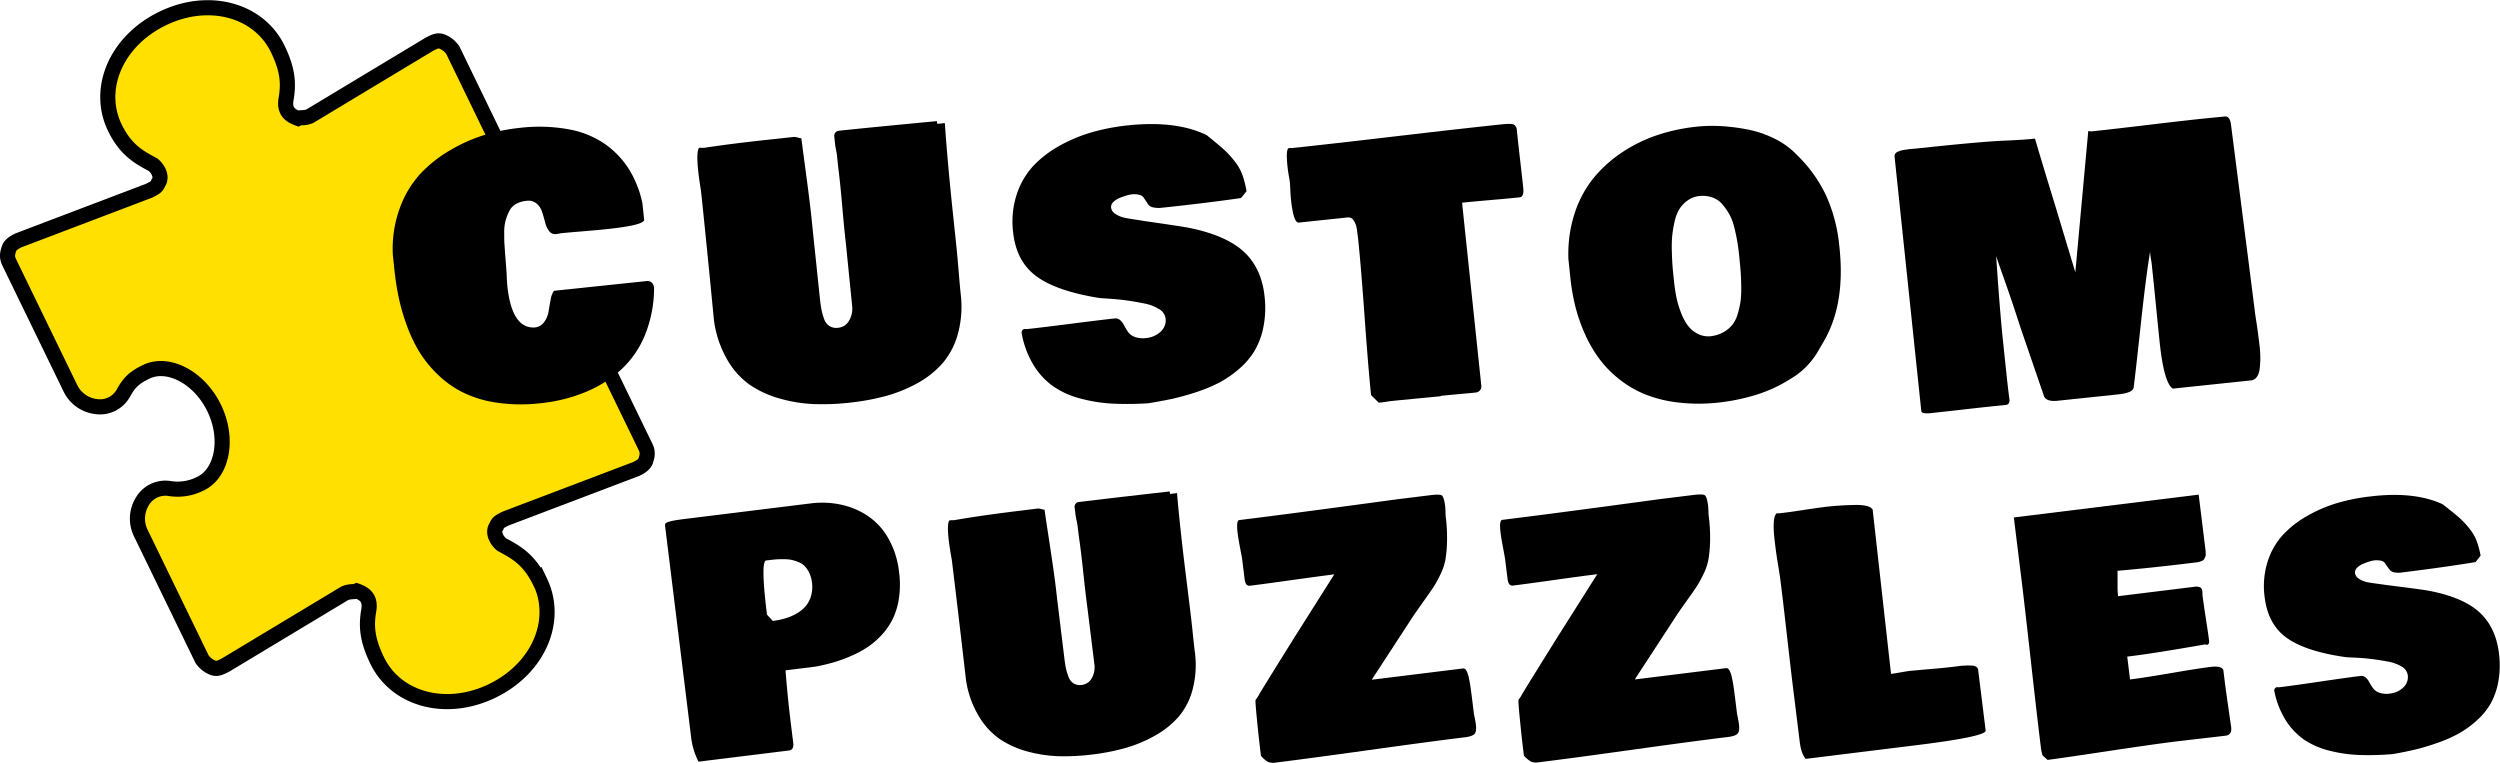 <svg xmlns="http://www.w3.org/2000/svg" width="991.83" height="302.55" viewBox="0 0 991.83 302.55"><path d="M259,271.69c-4.31-8.87-9.7-11.74-15.09-14.61-2.15-1.69-3.77-5-2.15-7.18.53-1.63,1.61-2.15,3.76-3.2l51.68-19.62c1.07-.53,3.23-1.57,3.77-3.2s1.07-3.27,0-5.49l-24.25-49.92c-2.16-4.43-7.58,6.92-14.8,8.93-12,2.41-22.07-14.45-25.48-28.89-3.12-13.21-8.43-25.28,1-35.71,2.92-3.24,7.92-8.87,5.76-13.31L224.46,60.87a9.4,9.4,0,0,0-4.31-3.39c-1.61-.59-2.69-.06-4.84,1L167.94,87c-2.15,1.05-3.76.46-4.84,1-3.23-1.17-5.39-2.86-4.85-7.24,1.07-6,1.07-11.49-3.24-20.36-7.55-15.53-27.47-20.94-45.77-12S82.87,76.19,90.42,91.72c4.31,8.87,9.7,11.74,15.08,14.61,2.16,1.7,3.77,5,2.16,7.18-.54,1.63-1.62,2.16-3.77,3.2L52.22,136.34c-1.08.52-3.23,1.57-3.77,3.2s-1.08,3.26,0,5.48l24.26,49.92a13,13,0,0,0,10.23,7.37,10.6,10.6,0,0,0,10.77-5.23c2.15-3.79,3.76-6,9.14-8.56,8.62-4.19,21,2.14,26.93,14.34s3.25,25.85-5.36,30A19.91,19.91,0,0,1,112,234.8,10.6,10.6,0,0,0,101.27,240a13,13,0,0,0-.53,12.6L125,302.54a9.54,9.54,0,0,0,4.31,3.4c1.62.58,2.69.06,4.85-1l47.36-28.5c2.15-1,3.77-.46,4.85-1,3.23,1.17,5.38,2.87,4.84,7.24-1.07,6-1.07,11.49,3.25,20.37,7.54,15.53,27.47,20.93,45.77,12s26.36-27.9,18.82-43.43Z" transform="translate(-44.83 -41.01)" fill="#ffe000" stroke="#000" stroke-miterlimit="10" stroke-width="6"/><path d="M319,333.31,308.66,249.4a.93.93,0,0,1,.31-.8,2.7,2.7,0,0,1,1.24-.6c.58-.16,1.08-.29,1.52-.38s1.06-.21,1.88-.33l1.66-.24,51.16-6.32a35.68,35.68,0,0,1,12.15.51,30.71,30.71,0,0,1,10.66,4.54,26.31,26.31,0,0,1,8.08,8.92,34.6,34.6,0,0,1,4.18,13.16,37.34,37.34,0,0,1,0,10.31,28.57,28.57,0,0,1-2.43,8.26,27,27,0,0,1-4.44,6.47,31.51,31.51,0,0,1-5.73,4.92,41.3,41.3,0,0,1-6.69,3.55,58.54,58.54,0,0,1-6.89,2.48q-3.18.91-6.74,1.6l-12.1,1.5q.72,9.94,2.24,22.23l.87,7.06c.06,1.53-.56,2.37-1.86,2.53l-35.78,4.42A28.83,28.83,0,0,1,319,333.31Zm30.09-48.48,2.35,2.52a30.57,30.57,0,0,0,4.9-1,20.82,20.82,0,0,0,4.47-1.89,14,14,0,0,0,3.61-2.91,10.91,10.91,0,0,0,2.17-4.11,12.76,12.76,0,0,0,.37-5.32,12.05,12.05,0,0,0-1.08-3.86,10.45,10.45,0,0,0-1.8-2.66,7.56,7.56,0,0,0-2.57-1.63,15.44,15.44,0,0,0-2.93-.89,17.84,17.84,0,0,0-3.35-.22c-1.34,0-2.44.06-3.31.15s-2,.21-3.31.38Q346.62,264.66,349.11,284.83Z" transform="translate(-44.83 -41.01)"/><path d="M428.08,310.86q-3.57-31-5.46-46.27l-.09-.76c0-.29-.21-1.32-.51-3.1s-.53-3.29-.69-4.55c-.62-5-.56-8,.2-8.72a8.86,8.86,0,0,1,1-.06c.43,0,.75,0,1-.05q10.51-1.82,24.5-3.54l8.57-1.06a5.87,5.87,0,0,1,1.41.24,3.73,3.73,0,0,0,1.2.2c.3,2.06.83,5.59,1.6,10.62s1.42,9.37,1.94,13.06,1,7.32,1.37,10.89l3,24.57c.19,1.56.39,2.81.59,3.77a26,26,0,0,0,1,3.33,5.2,5.2,0,0,0,2.06,2.72,4.93,4.93,0,0,0,3.24.59,5.11,5.11,0,0,0,4-2.77,8.62,8.62,0,0,0,1-5.4l-2.85-23.06q-.58-4.2-1.55-13.3T472.87,254l-.56-4.53c-.06-.46-.18-1.16-.39-2.1s-.33-1.65-.39-2.16l-.37-3a1.93,1.93,0,0,1,1.42-2q12.09-1.49,36.31-4.23l.13,1,2.77-.34q1.15,13.49,3.36,31.31l1.74,14.11q.35,2.83,1,8.71c.4,3.91.71,6.82.95,8.71a38.21,38.21,0,0,1-.8,14.81,27.76,27.76,0,0,1-5.55,11,34.63,34.63,0,0,1-9.43,7.56,53.36,53.36,0,0,1-11.67,4.89,86.13,86.13,0,0,1-13,2.58,90.53,90.53,0,0,1-12.86.72A53.21,53.21,0,0,1,453,339.29a37.35,37.35,0,0,1-11.29-4.91,29.18,29.18,0,0,1-8.56-9.24A39.14,39.14,0,0,1,428.08,310.86Z" transform="translate(-44.83 -41.01)"/><path d="M545.1,340.89l-.25-2q-.66-5.42-1.39-12.82c-.48-4.92-.64-7.4-.47-7.42a15.93,15.93,0,0,0,1.55-2.43q1.49-2.49,5.57-9.07t8.46-13.58l15.62-24.7q-5.73.72-16.86,2.28t-16.86,2.27a1.68,1.68,0,0,1-1.35-.82,6.12,6.12,0,0,1-.53-2l-.94-7.56c0-.42-.32-1.93-.81-4.51s-.82-4.59-1-6c-.41-3.35-.2-5.09.64-5.19q21.42-2.64,62.43-8.22l13.36-1.65c2.43-.31,4-.28,4.55.07s1,1.71,1.33,4.06q.11.88.15,2.25c0,.92.05,1.43.07,1.56l0,.38a66.6,66.6,0,0,1,.55,9.88,53.09,53.09,0,0,1-.63,7.3,22.92,22.92,0,0,1-2.12,6.18,43.92,43.92,0,0,1-2.91,5.19c-.86,1.28-2.22,3.21-4.07,5.81s-3.38,4.8-4.56,6.61l-15.59,23.92,36.28-4.48q.69-.09,1.26.84a10.29,10.29,0,0,1,1,3c.29,1.37.51,2.54.65,3.53s.33,2.4.56,4.25l.72,5.79c0,.38.18,1.12.4,2.22s.37,2,.44,2.54c.24,1.93.06,3.21-.55,3.84s-1.83,1.06-3.68,1.29l-1.51.18q-12.35,1.53-36.77,4.93t-36.72,4.92a6.37,6.37,0,0,1-3.15-.19A11.39,11.39,0,0,1,545.1,340.89Z" transform="translate(-44.83 -41.01)"/><path d="M649.42,340.82l-.25-2q-.67-5.42-1.39-12.81t-.47-7.43a15.93,15.93,0,0,0,1.55-2.43q1.49-2.49,5.57-9.06t8.46-13.58l15.62-24.7q-5.73.7-16.86,2.27t-16.86,2.28a1.69,1.69,0,0,1-1.35-.83,6.12,6.12,0,0,1-.53-2l-.94-7.56c-.05-.42-.32-1.92-.81-4.51s-.82-4.58-1-6q-.61-5,.64-5.2,21.42-2.64,62.43-8.22l13.36-1.65c2.43-.3,3.95-.28,4.55.08s1,1.7,1.33,4q.1.89.15,2.25t.06,1.56l.05.38a66.67,66.67,0,0,1,.55,9.88,54.56,54.56,0,0,1-.63,7.3,22.92,22.92,0,0,1-2.12,6.18,43.92,43.92,0,0,1-2.91,5.19q-1.29,1.92-4.08,5.81T709,286.64L693.4,310.57l36.28-4.49q.69-.07,1.26.84a10.26,10.26,0,0,1,1,3c.3,1.37.52,2.55.66,3.53s.33,2.4.56,4.25l.72,5.79c0,.38.18,1.12.4,2.23s.37,1.94.44,2.53c.24,1.93.06,3.21-.55,3.84s-1.83,1.06-3.68,1.29l-1.51.19q-12.35,1.51-36.77,4.92t-36.72,4.92a6.27,6.27,0,0,1-3.15-.18A11.61,11.61,0,0,1,649.42,340.82Z" transform="translate(-44.83 -41.01)"/><path d="M749,256.39q-1.28-10.26.72-11.73a8.42,8.42,0,0,0,1.78-.09l2-.25c1.3-.16,3.44-.46,6.41-.92s5.23-.77,6.79-1a115.46,115.46,0,0,1,14.55-1.06q5.6,0,6.53,1.91l7.28,65.1,1.38-.17c3.34-.58,5.68-1,7-1.09s3.83-.37,7.43-.66,7.08-.65,10.39-1.06a28.72,28.72,0,0,1,6.14-.28c1.36.15,2.1.71,2.22,1.67l3,24.2q-.54,2.37-27.81,5.73l-43.6,5.39c-1.19-1.35-2-3.63-2.38-6.87l-2.21-17.89q-1-7.87-2.75-23.32t-2.76-23.33c-.12-1-.45-3.1-1-6.4S749.25,258.37,749,256.39Z" transform="translate(-44.83 -41.01)"/><path d="M854.62,338.46l-.29-2.39q-1.33-10.77-3.68-31.85T847,272.38l-3.22-26.08,73.33-9.06,2.55,20.66c0,.13.06.44.12.94l.12,1c0,.17,0,.48,0,.92a2.3,2.3,0,0,1-.11,1l-.35.77a1.68,1.68,0,0,1-.58.75,5.37,5.37,0,0,1-1,.47,6,6,0,0,1-1.37.33l-1.76.22q-16.32,2-29.8,3.16c0,.69,0,1.74,0,3.17s0,2.69,0,3.77a31.36,31.36,0,0,0,.22,3.14l30-3.7a4.37,4.37,0,0,1,2.58.19,2,2,0,0,1,.83,1.56,9.53,9.53,0,0,1,.06,1c0,.46,0,.8.07,1q.38,3,1.29,8.92c.61,3.94,1.05,6.91,1.3,8.93,0,.85-.31,1.31-.86,1.38a.9.9,0,0,1-.66-.17q-19.78,3.47-29.36,4.65l-1.63.2,1.12,9.07q5.59-.69,16.16-2.51t15.84-2.47q4.15-.51,5,1.18l.59,4.78q.38,3,1.23,8.93T930,329.4q.39,3.15-2.13,3.47-3.29.4-10.09,1.18t-10.34,1.21q-9.06,1.13-25.89,3.68t-24.38,3.55l-2-1.79C854.84,339.54,854.67,338.8,854.62,338.46Z" transform="translate(-44.83 -41.01)"/><path d="M994.21,340.17a109.59,109.59,0,0,1-13.51.36,56.3,56.3,0,0,1-11.82-1.73,31.5,31.5,0,0,1-9.94-4.34,26.85,26.85,0,0,1-7.29-7.7,34.3,34.3,0,0,1-4.53-11.6,1.3,1.3,0,0,1,1.09-1.54,4.26,4.26,0,0,0,1.27,0q5.24-.64,15.85-2.21t15.84-2.21a2.66,2.66,0,0,1,2.19.59,6.68,6.68,0,0,1,1.48,1.93,22,22,0,0,0,1.44,2.31,5.2,5.2,0,0,0,2.52,1.8,8.81,8.81,0,0,0,4.24.34,9,9,0,0,0,5.23-2.4,5.55,5.55,0,0,0,1.78-5,4.68,4.68,0,0,0-2.46-3.34,16,16,0,0,0-5.65-2q-3.44-.63-6.52-1t-6.3-.51c-2.14-.09-3.38-.16-3.73-.21q-15.82-2.26-23.3-7.61T943.3,278a32.41,32.41,0,0,1,1.09-13.92,28.56,28.56,0,0,1,6-10.72,40.15,40.15,0,0,1,9.8-7.67,55.89,55.89,0,0,1,11.91-5.12A78.61,78.61,0,0,1,984.91,238q17.7-2.19,29,3.06,4.32,3.38,6.36,5.13a34.67,34.67,0,0,1,4,4.2,18.77,18.77,0,0,1,3,4.91,34.88,34.88,0,0,1,1.69,6.16l-2,2.55q-12.85,2.1-28.91,4.08a9.86,9.86,0,0,1-3.3,0,3,3,0,0,1-1.78-.93c-.33-.43-.66-.88-1-1.35s-.65-.92-.93-1.35a2.59,2.59,0,0,0-1.59-1,8.21,8.21,0,0,0-3-.08,10.47,10.47,0,0,0-1.58.39,26.37,26.37,0,0,0-2.51.92,7.1,7.1,0,0,0-2.39,1.57,2.51,2.51,0,0,0-.83,2.12,3.24,3.24,0,0,0,1.73,2.34,9.27,9.27,0,0,0,3.19,1.27c1.09.21,2.44.41,4,.62s2.6.35,3,.43q14.16,1.77,16.91,2.26,14.32,2.64,20.94,9,6.09,5.89,7.32,15.79a36.44,36.44,0,0,1-.2,11.09,28.09,28.09,0,0,1-3,8.82,27.1,27.1,0,0,1-5.56,6.82,39.11,39.11,0,0,1-7.13,5.17,54,54,0,0,1-8.46,3.73,91.1,91.1,0,0,1-8.85,2.66Q999,339.33,994.21,340.17Z" transform="translate(-44.83 -41.01)"/><path d="M304.32,155a49.91,49.91,0,0,1-3.48,18.61,38.51,38.51,0,0,1-9.46,13.92,47.89,47.89,0,0,1-14.21,9A63.6,63.6,0,0,1,259.11,201a66.58,66.58,0,0,1-17.07-.23,45.3,45.3,0,0,1-13.41-4,39.83,39.83,0,0,1-10.1-7.15,45.77,45.77,0,0,1-7.43-9.19,58,58,0,0,1-5-10.67,80.76,80.76,0,0,1-3.15-11A108.48,108.48,0,0,1,201.3,148l-.63-6a47,47,0,0,1,2.74-18.33,40.72,40.72,0,0,1,8.25-13.79,52.27,52.27,0,0,1,12.06-9.44,63,63,0,0,1,13.67-6,76.35,76.35,0,0,1,13.54-2.69,65.5,65.5,0,0,1,19.61.58A36.73,36.73,0,0,1,285,98.26a35.59,35.59,0,0,1,9.44,10,41.7,41.7,0,0,1,5.25,13.37l.69,6.52q.23,2.17-14.73,3.75-3.54.38-9.84.9t-8.27.73c-.23,0-.57.08-1,.17a8.16,8.16,0,0,1-1,.18,3,3,0,0,1-2.84-1.18,9.38,9.38,0,0,1-1.6-3.44c-.35-1.38-.74-2.76-1.19-4.14a7.19,7.19,0,0,0-2.21-3.37,5.07,5.07,0,0,0-4-1.06,10.58,10.58,0,0,0-4.2,1.26,6.55,6.55,0,0,0-2.65,2.86,21.63,21.63,0,0,0-1.44,3.69,17.91,17.91,0,0,0-.54,4.7c0,1.9,0,3.5.1,4.8s.19,3,.37,5.18.3,3.74.36,4.74c.06.55.12,1.55.18,3s.14,2.64.23,3.55q1.78,16.92,10.81,16.46a5.13,5.13,0,0,0,3.82-2.19,9.65,9.65,0,0,0,1.73-4.17c.23-1.49.51-3.06.84-4.73a8.25,8.25,0,0,1,1.29-3.46l37-3.89C303.09,152.52,304,153.34,304.32,155Z" transform="translate(-44.83 -41.01)"/><path d="M328.08,168.05q-3.24-33.48-5-49.93l-.09-.81c0-.32-.2-1.44-.49-3.35s-.51-3.56-.65-4.92c-.57-5.44-.45-8.57.39-9.39.22,0,.56,0,1,0a8.86,8.86,0,0,0,1,0q11.37-1.74,26.46-3.33l9.24-1a6.67,6.67,0,0,1,1.51.29,4.16,4.16,0,0,0,1.3.24q.42,3.33,1.51,11.46t1.83,14.1q.72,6,1.27,11.76l2.78,26.52c.18,1.67.37,3,.57,4.06a25.09,25.09,0,0,0,1,3.6,5.58,5.58,0,0,0,2.17,3,5.21,5.21,0,0,0,3.47.7,5.48,5.48,0,0,0,4.37-2.9,9.23,9.23,0,0,0,1.18-5.79L380.4,137.4q-.56-4.56-1.41-14.36t-1.57-15.3l-.52-4.9c0-.49-.18-1.25-.37-2.26s-.33-1.79-.39-2.33L375.8,95a2.08,2.08,0,0,1,1.57-2.09q13-1.38,39.19-3.85l.11,1.09,3-.31q1,14.53,3,33.78l1.6,15.22c.22,2,.5,5.18.85,9.4s.64,7.36.85,9.4a41.22,41.22,0,0,1-1.14,15.93,30,30,0,0,1-6.19,11.71,37.26,37.26,0,0,1-10.3,8,57.52,57.52,0,0,1-12.67,5,94.44,94.44,0,0,1-14.1,2.52,97.4,97.4,0,0,1-13.86.52,57.45,57.45,0,0,1-13.39-2.16,40,40,0,0,1-12.06-5.51,31.21,31.21,0,0,1-9-10.11A42,42,0,0,1,328.08,168.05Z" transform="translate(-44.83 -41.01)"/><path d="M500.37,201a123.44,123.44,0,0,1-14.56.12,61.37,61.37,0,0,1-12.7-2.1,33.6,33.6,0,0,1-10.61-4.87,28.6,28.6,0,0,1-7.7-8.43,36.75,36.75,0,0,1-4.65-12.57,1.4,1.4,0,0,1,1.2-1.64,4.82,4.82,0,0,0,1.38,0q5.64-.6,17.1-2.07t17.1-2.08a2.85,2.85,0,0,1,2.34.69,7.1,7.1,0,0,1,1.56,2.1,23.64,23.64,0,0,0,1.51,2.52,5.61,5.61,0,0,0,2.68,2,9.55,9.55,0,0,0,4.55.45,9.68,9.68,0,0,0,5.68-2.49,6,6,0,0,0,2-5.33,5.06,5.06,0,0,0-2.58-3.65,17.34,17.34,0,0,0-6.05-2.28q-3.69-.75-7-1.19c-2.21-.3-4.46-.52-6.77-.67s-3.65-.24-4-.29q-17-2.76-24.93-8.66t-9.16-17.46a34.82,34.82,0,0,1,1.45-15,30.55,30.55,0,0,1,6.71-11.43,43.19,43.19,0,0,1,10.7-8.07,60.84,60.84,0,0,1,12.92-5.27,85.34,85.34,0,0,1,13.82-2.59q19.09-2,31.19,3.87,4.59,3.72,6.75,5.65a36.3,36.3,0,0,1,4.26,4.61,20,20,0,0,1,3.11,5.34,38.54,38.54,0,0,1,1.7,6.66l-2.19,2.71q-13.89,2-31.22,3.83a10.83,10.83,0,0,1-3.55-.11,3.27,3.27,0,0,1-1.9-1c-.34-.47-.69-1-1-1.47s-.68-1-1-1.48a2.83,2.83,0,0,0-1.69-1.06,8.75,8.75,0,0,0-3.21-.14,13.18,13.18,0,0,0-1.71.38c-.78.22-1.69.54-2.72.94a7.67,7.67,0,0,0-2.61,1.65,2.68,2.68,0,0,0-.93,2.26,3.48,3.48,0,0,0,1.81,2.56,10.11,10.11,0,0,0,3.42,1.43c1.17.25,2.62.5,4.34.75s2.79.43,3.22.52q15.21,2.18,18.16,2.77,15.38,3.12,22.37,10.09,6.45,6.47,7.57,17.14a39.41,39.41,0,0,1-.43,11.94,30.22,30.22,0,0,1-3.44,9.43,29.4,29.4,0,0,1-6.11,7.24,42.76,42.76,0,0,1-7.78,5.43,59.68,59.68,0,0,1-9.19,3.85,99.49,99.49,0,0,1-9.58,2.69Q505.58,200.16,500.37,201Z" transform="translate(-44.83 -41.01)"/><path d="M557,120.18c-.09-.82-.17-2-.25-3.66s-.14-2.72-.21-3.31q0-.33-.39-2.43c-.24-1.39-.41-2.61-.52-3.66q-.76-7.2.6-7.35a3.39,3.39,0,0,1,1,0q14.21-1.5,42.08-4.77T641,90.31c2.31-.24,3.79-.19,4.45.15a2.73,2.73,0,0,1,1.17,2.29l.2,1.9c.24,2.36.63,5.83,1.16,10.43s.92,8.09,1.17,10.5-.26,3.6-1.53,3.73q-3.81.41-11.37,1.06t-11.37,1.06l7.66,72.87a2.46,2.46,0,0,1-2.08,2.42c-1.58.17-3.9.39-6.94.66s-5.35.5-6.94.67a.36.36,0,0,0-.26.16q-3,.31-8.4.81l-8.07.78-4.07.43c-.9.19-2.21.37-3.93.55l-3.07-3q-1.08-10.32-2.55-30.8t-2.55-30.8c0-.31-.1-.83-.19-1.56s-.18-1.31-.22-1.76-.14-1-.28-1.69a7.12,7.12,0,0,0-.52-1.63,11.1,11.1,0,0,0-.71-1.23,2.32,2.32,0,0,0-1-.86,3.11,3.11,0,0,0-1.43-.16l-19.44,2.05Q557.95,129,557,120.18Z" transform="translate(-44.83 -41.01)"/><path d="M667.86,151.38l-.78-7.48a52,52,0,0,1,2.32-17.81,43.64,43.64,0,0,1,7.41-14.15,51.2,51.2,0,0,1,11.39-10.37,58.55,58.55,0,0,1,14.08-6.94,72.9,72.9,0,0,1,15.63-3.36,60.87,60.87,0,0,1,9.43-.24,76.73,76.73,0,0,1,10.55,1.3A42.41,42.41,0,0,1,748.83,96a31.49,31.49,0,0,1,9,6.58,55.16,55.16,0,0,1,11.57,16.21,63.38,63.38,0,0,1,5.13,19.7q2.61,23-6.18,38l-2.56,4.4a30.24,30.24,0,0,1-10.33,10.26,57.12,57.12,0,0,1-14.16,6.57,79.82,79.82,0,0,1-14.67,3,70.3,70.3,0,0,1-16.37-.07A50.38,50.38,0,0,1,697,197.25,42.09,42.09,0,0,1,686.67,191a43.42,43.42,0,0,1-7.85-8.32,53.13,53.13,0,0,1-5.51-9.87,67.82,67.82,0,0,1-3.59-10.62A81.67,81.67,0,0,1,667.86,151.38Zm51.29-32.61a9.75,9.75,0,0,0-4.86,1.81,12.31,12.31,0,0,0-3.27,3.51,16.69,16.69,0,0,0-1.9,5.18,45.86,45.86,0,0,0-.91,5.73,57.22,57.22,0,0,0-.09,6.34c.08,2.53.19,4.49.31,5.88s.3,3.16.53,5.34.5,4.06.86,5.92a37.56,37.56,0,0,0,1.65,5.88,23.93,23.93,0,0,0,2.61,5.29,11.73,11.73,0,0,0,3.89,3.58,9.22,9.22,0,0,0,5.24,1.2,13.44,13.44,0,0,0,5.2-1.54A12.5,12.5,0,0,0,732,170a12.31,12.31,0,0,0,2.22-4.39,32.47,32.47,0,0,0,1.15-5.14,40.85,40.85,0,0,0,.26-6q-.06-3.57-.27-6.13c-.13-1.7-.33-3.85-.6-6.43-.2-1.9-.45-3.67-.73-5.28s-.67-3.42-1.15-5.38a21.2,21.2,0,0,0-1.91-5.13,24.67,24.67,0,0,0-2.77-4,9.08,9.08,0,0,0-3.89-2.72A11.4,11.4,0,0,0,719.15,118.77Z" transform="translate(-44.83 -41.01)"/><path d="M939.35,164.14c.08.82.26,2.07.53,3.76s.51,3.3.71,4.84.42,3.24.65,5.12a44.44,44.44,0,0,1,.33,5.12,33.46,33.46,0,0,1-.27,4.36,6.93,6.93,0,0,1-1.13,3.25,3.17,3.17,0,0,1-2.3,1.34l-31,3.26q-3.52-2.17-5.24-18.42-.61-5.93-1.43-14.25T899,150.65l-.5-4.76c0-.41-.16-1.19-.35-2.34a23.68,23.68,0,0,1-.31-2.68q-1.68,10.14-3.7,28.91T891.3,194.9c-.32,1.31-2.34,2.17-6,2.56L861.18,200q-4.42.47-5.41-1.77l-9.51-27.73q-1.35-4.26-2.89-8.84t-3.6-10.41c-1.37-3.89-2.39-6.76-3-8.62q1.47,21.84,2.67,33.26l1.26,12q.84,8,1.41,12.09c-.17,1-.62,1.57-1.34,1.65l-6.39.67c-2.68.28-6.59.71-11.76,1.3s-9.08,1-11.75,1.31c-2.45.26-3.71,0-3.8-.84l-10.6-100.89a1.8,1.8,0,0,1,.19-1.09,2,2,0,0,1,.88-.78,10.14,10.14,0,0,1,1.22-.5,9.19,9.19,0,0,1,1.55-.34c.63-.08,1.15-.16,1.55-.23s.93-.12,1.57-.16l1.22-.1,8-.84q19.38-2,27.36-2.33T852.18,96q2.6,8.94,8,26.52l8,26.51L873.31,93a8.67,8.67,0,0,0,1.38.13q7.27-.76,21.47-2.46t21.46-2.47l10.06-1c1.28,0,2.05,1.2,2.3,3.6Q938.41,156.48,939.35,164.14Z" transform="translate(-44.83 -41.01)"/></svg>